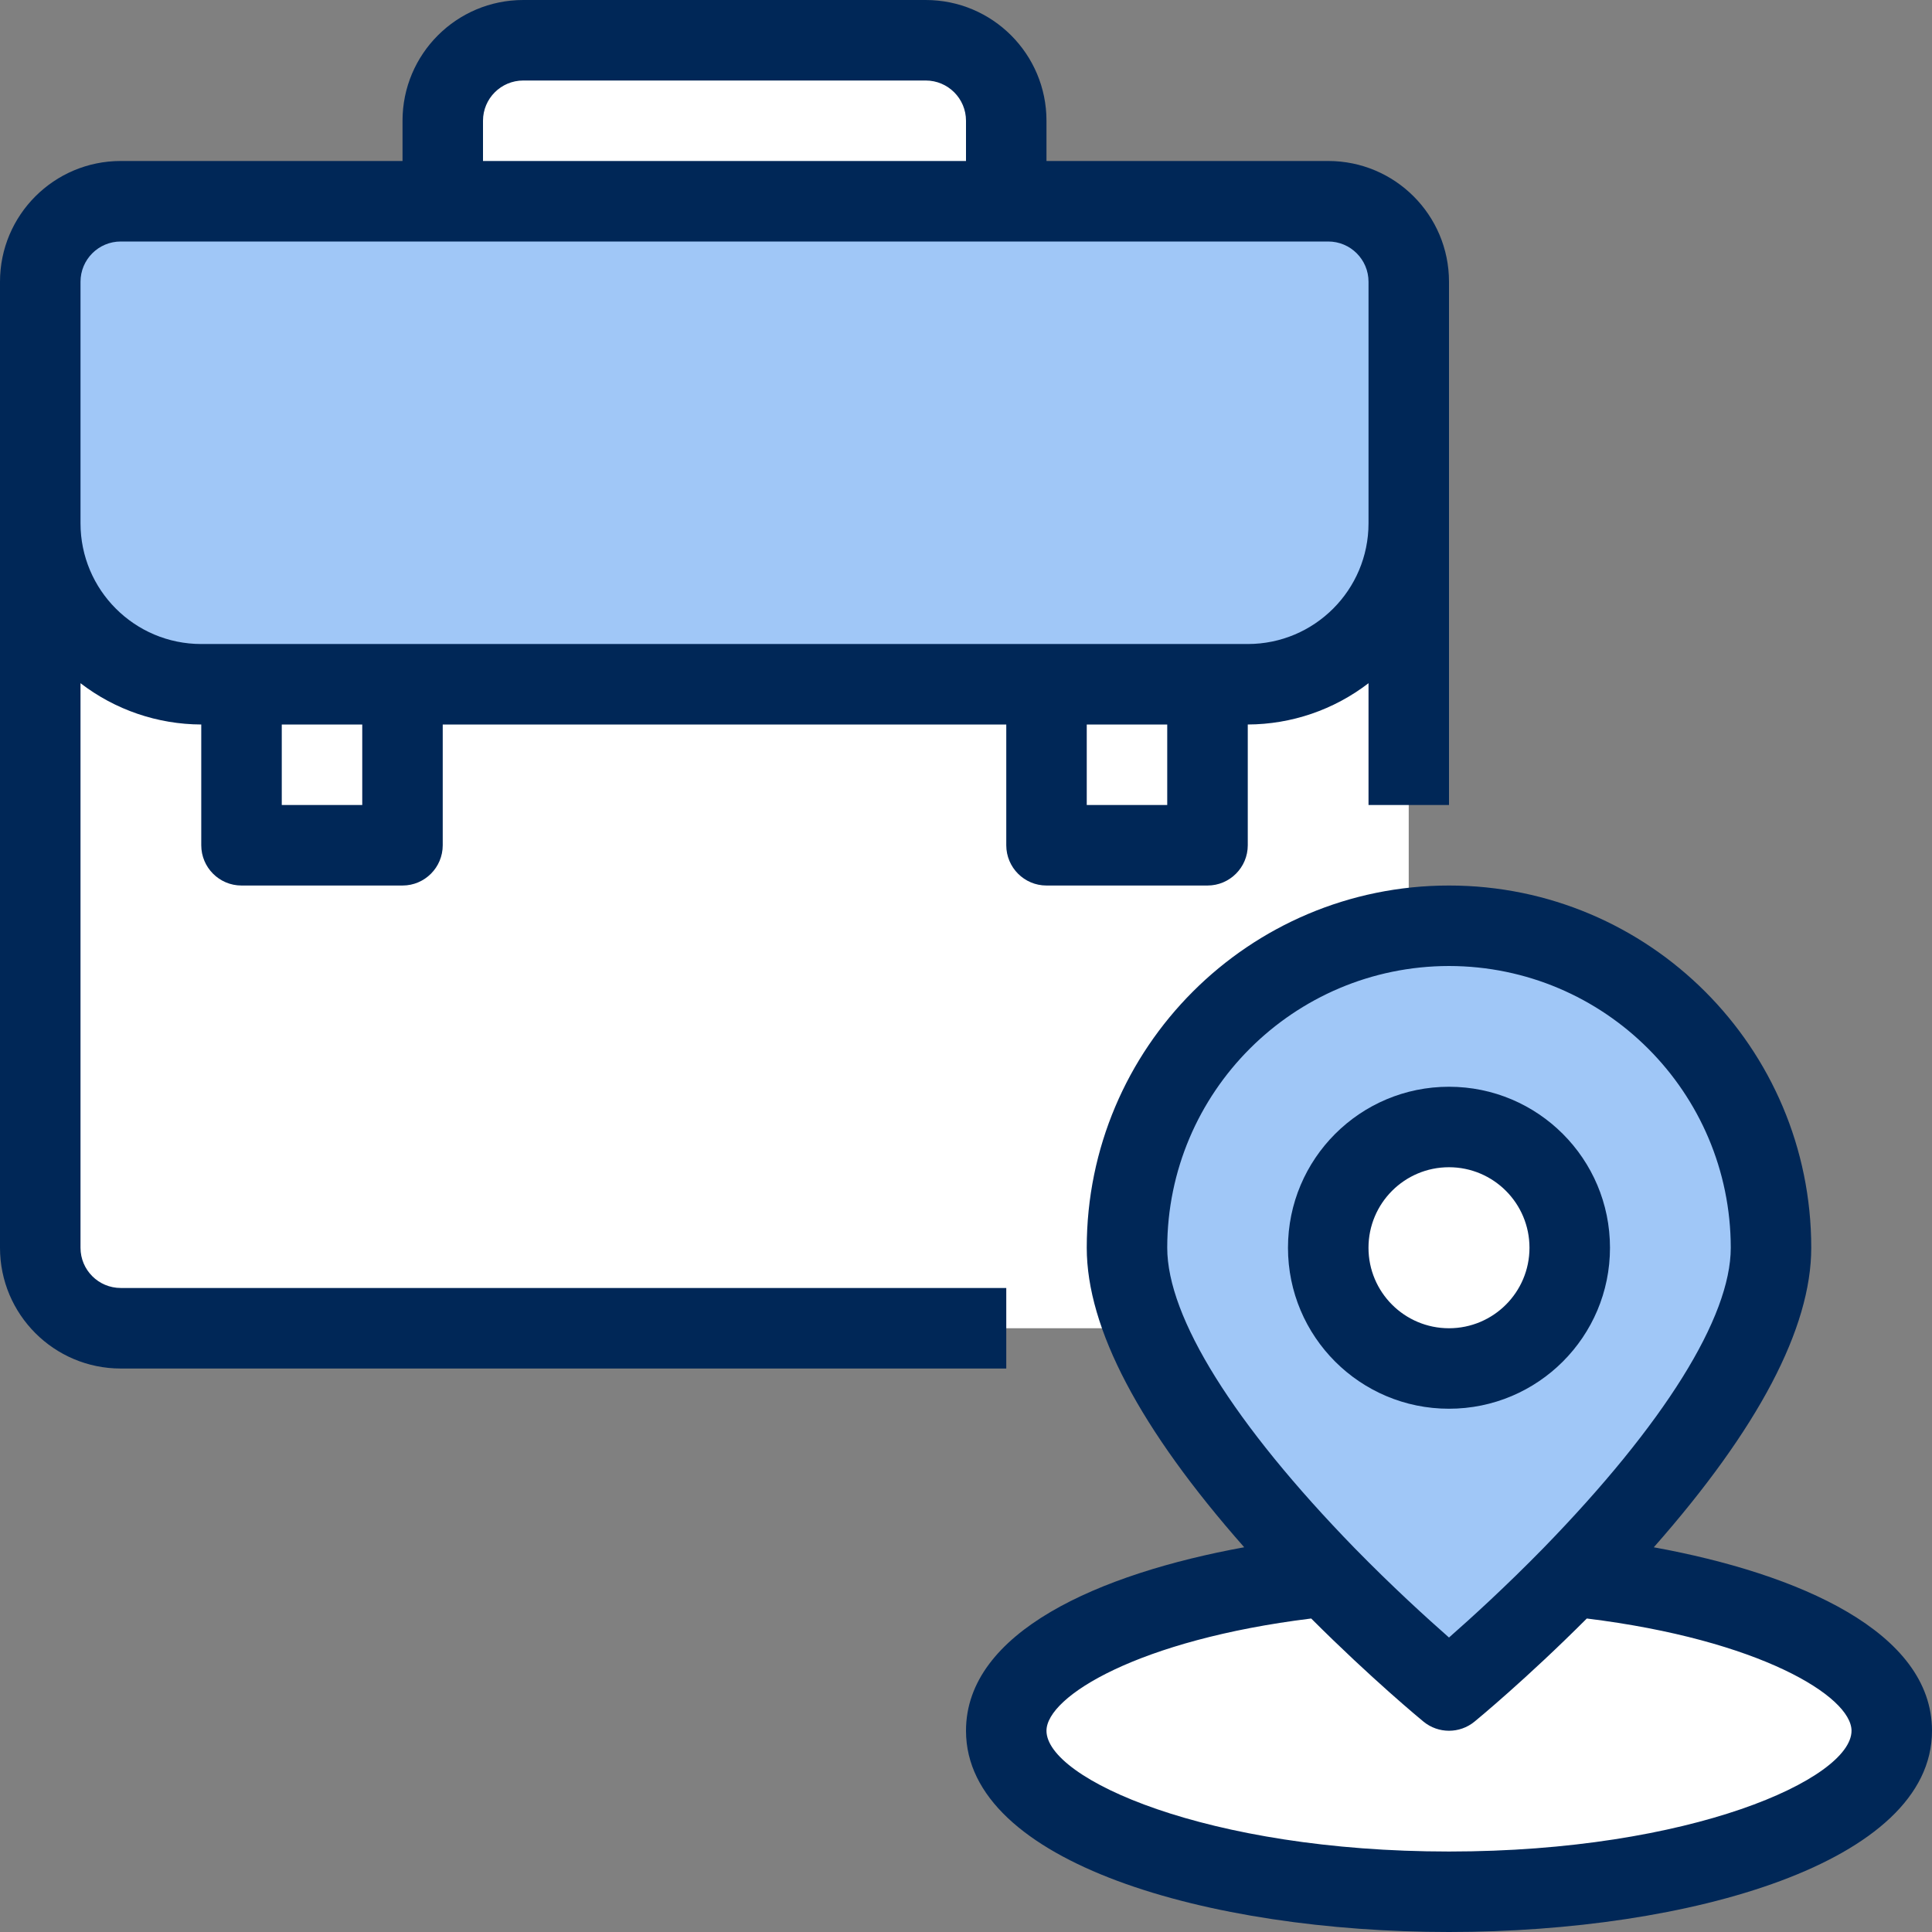 <svg xmlns="http://www.w3.org/2000/svg" width="64" height="64" viewBox="0 0 64 64" fill="none"><rect x="0" y="0" width="64" height="64" fill="#808080" stroke="none"/><g clip-path="url(#clip0_401_3068)"><path d="M4 6.667H43.999C45.472 6.667 46.666 7.86 46.666 9.334V41.334C46.666 42.806 45.472 44 43.999 44H4C2.527 44 1.333 42.806 1.333 41.334V9.334C1.333 7.86 2.527 6.667 4 6.667Z" fill="white"></path><path d="M46.666 9.334V17.334C46.666 20.279 44.278 22.666 41.333 22.666H6.666C3.721 22.666 1.333 20.279 1.333 17.334V9.334C1.337 7.862 2.529 6.671 4 6.667H43.999C45.47 6.671 46.662 7.862 46.666 9.334Z" fill="#A0C7F7"></path><path d="M34.666 22.666H39.999V28H34.666V22.666Z" fill="white"></path><path d="M8 22.666H13.334V28H8V22.666Z" fill="white"></path><path d="M52.08 52.213C58.2 52.853 62.666 54.907 62.666 57.334C62.666 60.28 56.106 62.666 47.999 62.666C39.893 62.666 33.333 60.28 33.333 57.334C33.333 54.907 37.799 52.853 43.919 52.213C45.215 53.544 46.577 54.807 47.999 56C49.422 54.807 50.784 53.544 52.08 52.213Z" fill="white"></path><path d="M52 41.334C52 43.542 50.209 45.334 48 45.334C45.791 45.334 44 43.542 44 41.334C44 39.124 45.791 37.334 48 37.334C50.209 37.334 52 39.124 52 41.334Z" fill="white"></path><path d="M52.081 52.213C50.785 53.544 49.423 54.807 48.001 56C46.578 54.807 45.216 53.544 43.92 52.213C40.92 49.133 37.334 44.747 37.334 41.334C37.334 35.442 42.109 30.666 48.001 30.666C53.892 30.666 58.667 35.442 58.667 41.334C58.667 44.747 55.081 49.133 52.081 52.213ZM52.001 41.334C52.001 39.124 50.209 37.334 48.001 37.334C45.791 37.334 44.001 39.124 44.001 41.334C44.001 43.542 45.791 45.334 48.001 45.334C50.209 45.334 52.001 43.542 52.001 41.334Z" fill="#A0C7F7"></path><path d="M33.333 4V6.667H14.666V4C14.67 2.529 15.862 1.338 17.333 1.333H30.666C32.137 1.338 33.329 2.529 33.333 4Z" fill="white"></path><path d="M33.334 42.666H4C3.264 42.666 2.667 42.07 2.667 41.334V22.632C3.814 23.515 5.219 23.995 6.667 24V28C6.667 28.736 7.264 29.334 8 29.334H13.334C14.07 29.334 14.666 28.736 14.666 28V24H33.334V28C33.334 28.736 33.93 29.334 34.666 29.334H40C40.736 29.334 41.334 28.736 41.334 28V24C42.781 23.995 44.186 23.515 45.334 22.632V26.666H48V9.334C48 7.124 46.209 5.333 44 5.333H34.666V4C34.666 1.791 32.876 0 30.666 0H17.334C15.124 0 13.334 1.791 13.334 4V5.333H4C1.791 5.333 0 7.124 0 9.334V41.334C0 43.542 1.791 45.334 4 45.334H33.334V42.666ZM12 26.666H9.334V24H12V26.666ZM38.666 26.666H36V24H38.666V26.666ZM16 4C16 3.264 16.597 2.667 17.334 2.667H30.666C31.403 2.667 32 3.264 32 4V5.333H16V4ZM2.667 9.334C2.667 8.597 3.264 8 4 8H44C44.736 8 45.334 8.597 45.334 9.334V17.334C45.334 19.543 43.542 21.334 41.334 21.334H6.667C4.458 21.334 2.667 19.543 2.667 17.334V9.334Z" fill="#002757"></path><path d="M53.333 41.334C53.333 38.388 50.945 36 47.999 36C45.054 36 42.666 38.388 42.666 41.334C42.666 44.279 45.054 46.666 47.999 46.666C50.945 46.666 53.333 44.279 53.333 41.334ZM45.333 41.334C45.333 39.86 46.527 38.666 47.999 38.666C49.472 38.666 50.666 39.86 50.666 41.334C50.666 42.806 49.472 44 47.999 44C46.527 44 45.333 42.806 45.333 41.334Z" fill="#002757"></path><path d="M54.784 51.256C58.241 47.334 60 44 60 41.334C60 34.706 54.627 29.334 48 29.334C41.373 29.334 36 34.706 36 41.334C36 44 37.757 47.334 41.216 51.255C36.4 52.133 32 54.064 32 57.334C32 61.709 40.049 64 48 64C55.951 64 64 61.709 64 57.334C64 54.065 59.6 52.133 54.784 51.256ZM48 32C53.152 32.006 57.328 36.181 57.334 41.334C57.334 43.639 55.129 47.172 51.127 51.283C49.889 52.549 48.74 53.595 48 54.245C47.26 53.595 46.111 52.549 44.874 51.284C40.872 47.172 38.666 43.639 38.666 41.334C38.672 36.181 42.848 32.006 48 32ZM48 61.334C39.984 61.334 34.666 58.925 34.666 57.334C34.666 56.195 37.715 54.32 43.435 53.615C45.435 55.615 47.083 56.972 47.156 57.032C47.647 57.434 48.353 57.434 48.844 57.032C48.917 56.972 50.562 55.62 52.565 53.615C58.285 54.32 61.334 56.195 61.334 57.334C61.334 58.925 56.016 61.334 48 61.334Z" fill="#002757"></path></g><defs><clipPath id="clip0_401_3068"><rect width="64" height="64" fill="white"></rect></clipPath></defs></svg>